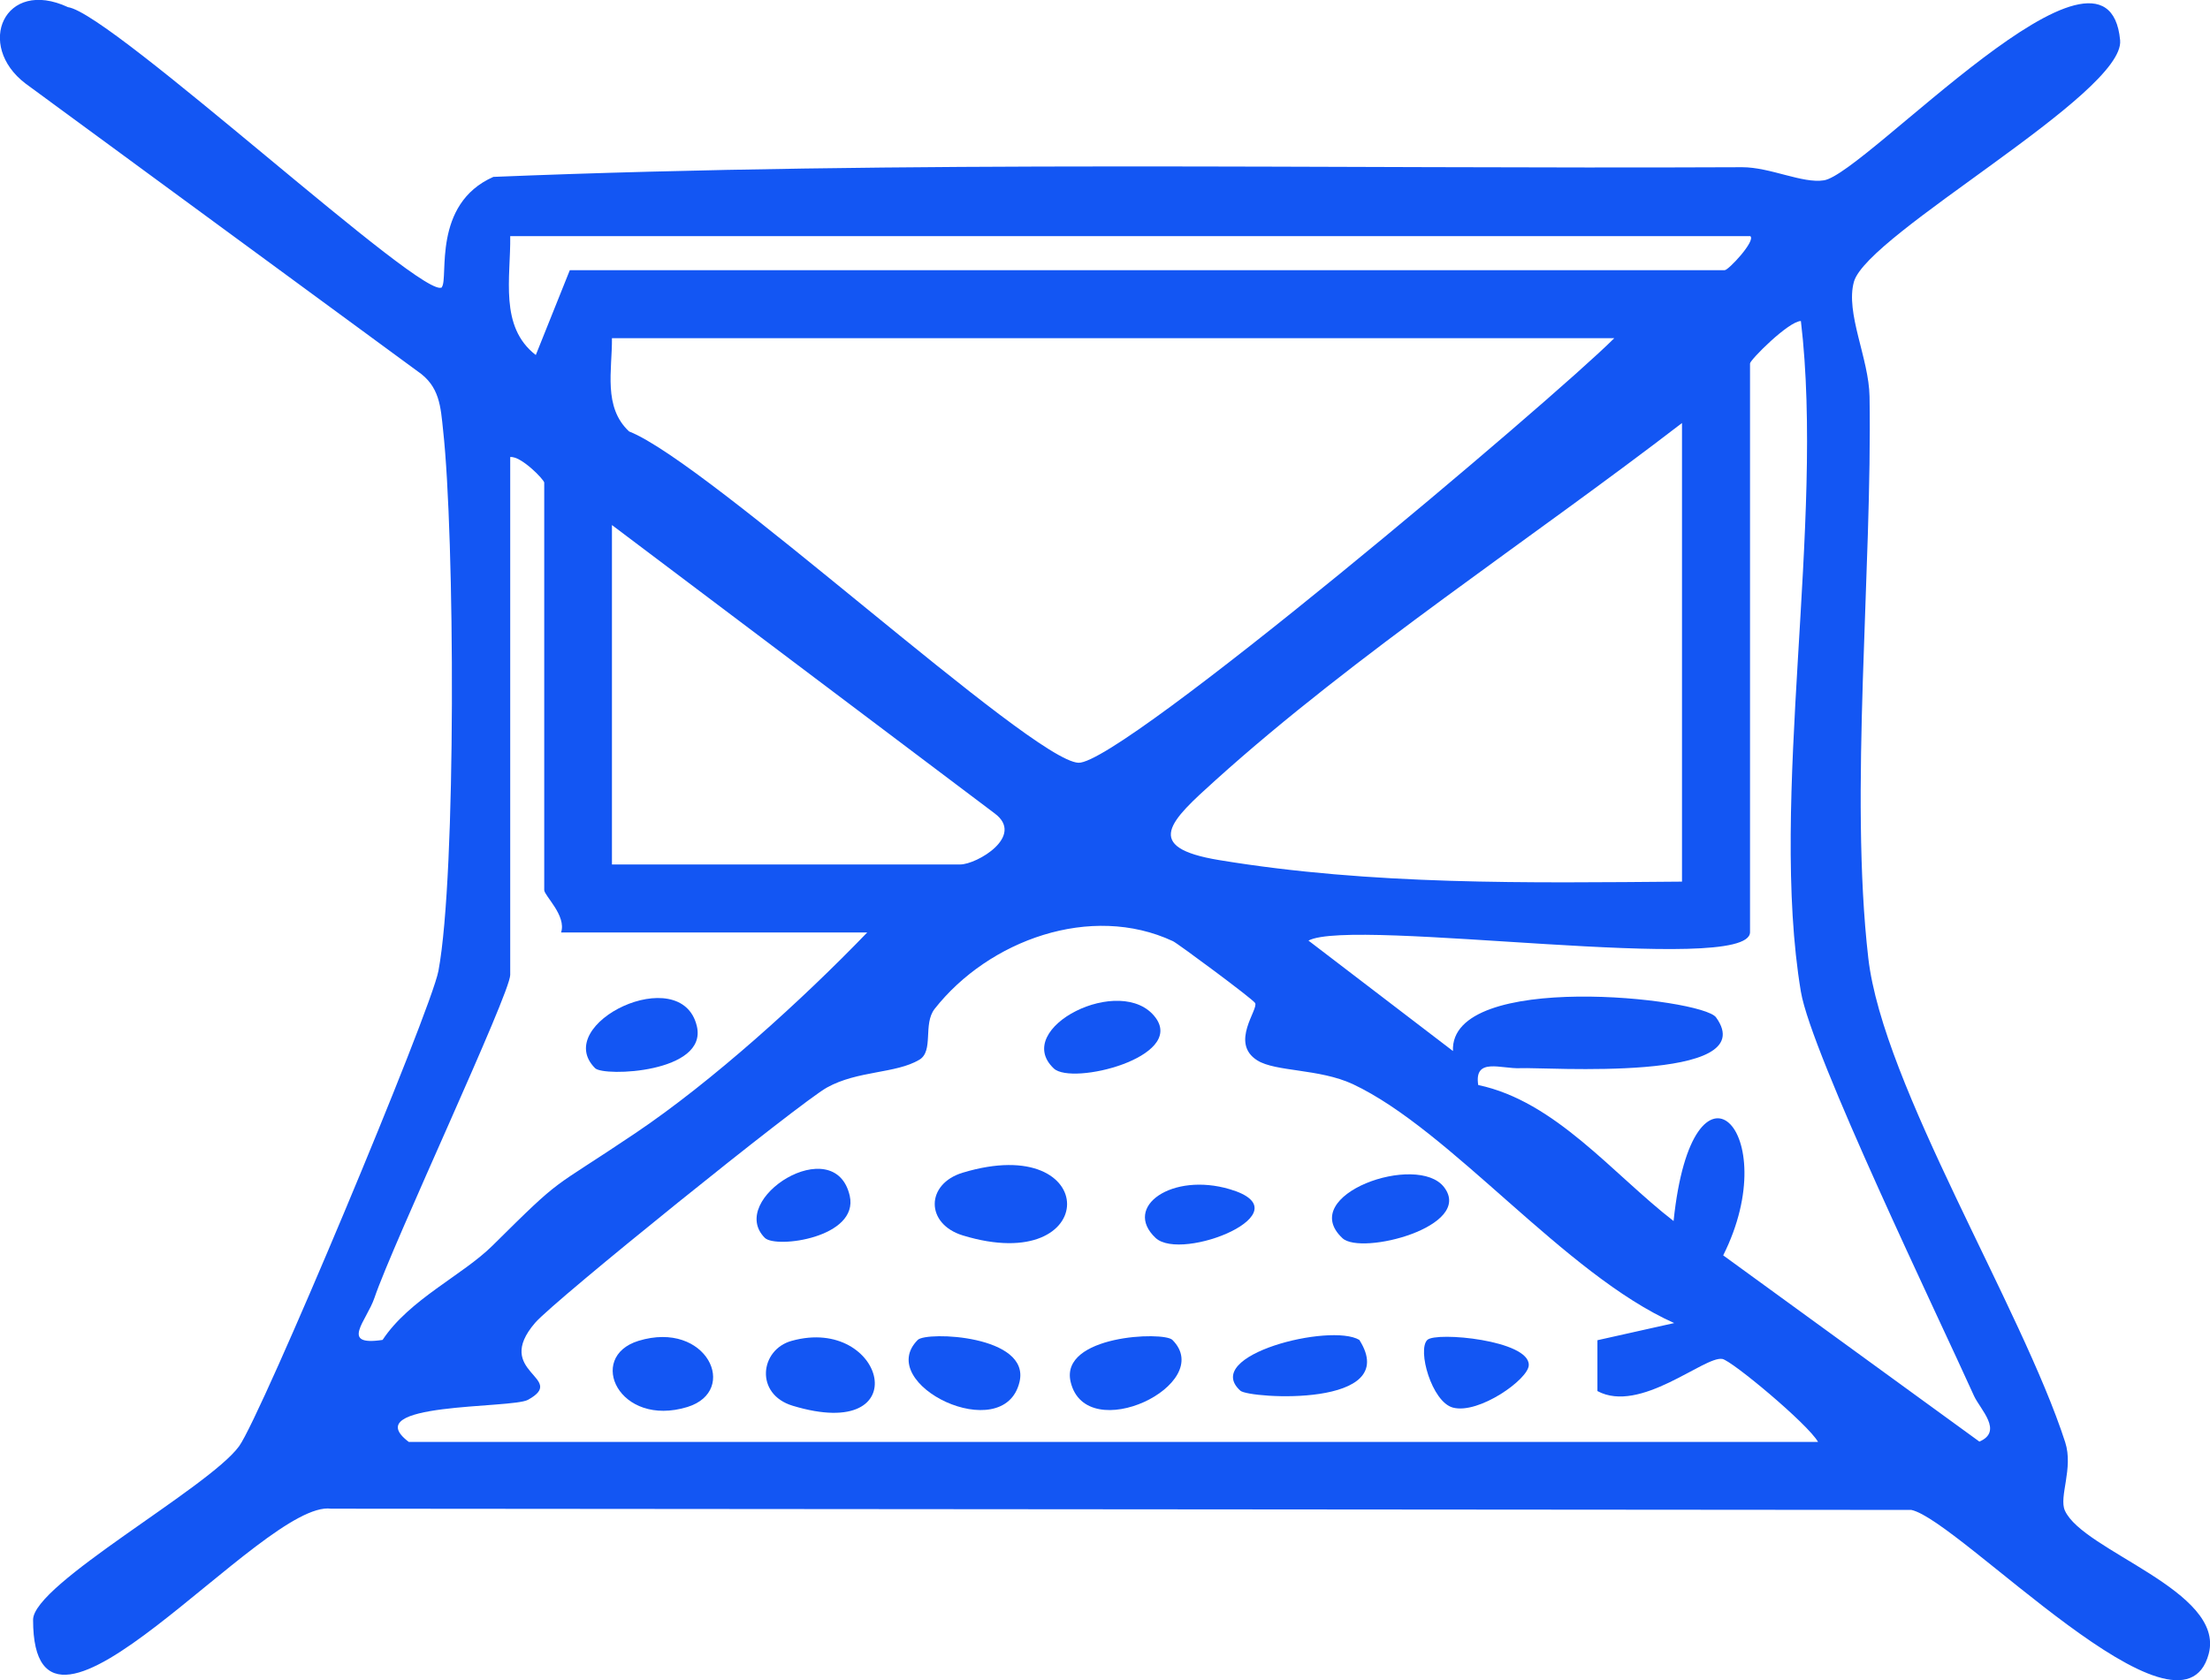 <?xml version="1.0" encoding="UTF-8"?> <svg xmlns="http://www.w3.org/2000/svg" id="Calque_1" data-name="Calque 1" viewBox="0 0 70.82 53.86"><defs><style> .cls-1 { fill: #1356f3; } </style></defs><path class="cls-1" d="M14.16,9.2c.22-.29-.32-2.66,1.65-3.53,13.26-.54,26.69-.25,40.02-.31.9,0,1.93.53,2.62.42,1.33-.21,9.09-8.74,9.49-4.49.16,1.71-8.09,6.2-8.53,7.74-.28,1,.48,2.46.5,3.68.09,5.57-.65,12.7-.04,18,.47,4.09,4.91,11.19,6.31,15.52.27.84-.21,1.75-.01,2.19.58,1.3,5.14,2.57,4.61,4.59-.89,3.35-7.99-4.28-9.53-4.61l-50.64-.04c-2.19-.3-9.55,9.13-9.55,3.56,0-1.14,5.63-4.23,6.6-5.56.71-.97,6.15-13.95,6.39-15.24.58-3.11.52-13.98.15-17.32-.08-.77-.11-1.42-.82-1.9L.82,2.68C-.8,1.45.14-.72,2.18.23c1.42.2,11.53,9.56,11.99,8.97ZM56.08,7.57H16.35c.02,1.32-.36,2.9.82,3.81l1.09-2.72h37.01c.12,0,1-.94.82-1.09ZM57.71,31.79c-1.03-6.17.77-15.03,0-21.5-.4.01-1.63,1.25-1.63,1.36v18.23c0,1.42-12.73-.49-14.15.27l4.63,3.54c-.11-2.59,7.98-1.7,8.43-1.08,1.53,2.11-5.52,1.59-6.27,1.63-.61.03-1.49-.36-1.35.54,2.47.52,4.3,2.84,6.26,4.36.61-5.86,3.59-2.89,1.59,1.1l8.21,5.97c.77-.33.03-1.03-.17-1.46-1.12-2.49-5.22-10.98-5.55-12.96ZM51.73,10.84H19.61c.01,1.02-.29,2.21.55,2.99,2.56,1,12.89,10.56,14.4,10.62,1.38.05,15.2-11.64,17.16-13.6ZM53.9,28.26v-14.7c-4.82,3.71-10.46,7.4-14.95,11.45-1.43,1.29-2.38,2.15.12,2.56,4.91.81,9.87.73,14.83.69ZM17.98,29.89c.18-.54-.54-1.18-.54-1.36v-13.06c0-.09-.74-.86-1.09-.82v16.6c0,.6-3.76,8.61-4.35,10.35-.25.74-1.13,1.56.26,1.35.86-1.3,2.56-2.07,3.52-3.02,2.34-2.32,1.75-1.7,4.57-3.6,2.47-1.66,5.36-4.28,7.44-6.44h-9.8ZM19.61,16.82v10.89h11.16c.53,0,2.09-.91,1.1-1.64l-12.26-9.24ZM13.08,46.22h45.18c-.33-.58-2.78-2.62-3.07-2.66-.57-.1-2.63,1.77-4,1.03v-1.63s2.46-.55,2.46-.55c-3.52-1.57-7.15-6.18-10.3-7.66-1.08-.5-2.47-.39-3.06-.76-.89-.56.05-1.64-.07-1.84-.09-.14-2.48-1.91-2.63-1.98-2.63-1.23-5.91-.03-7.64,2.17-.38.49-.02,1.35-.49,1.63-.76.45-1.97.34-2.96.89-.85.47-8.73,6.82-9.35,7.54-1.38,1.6,1.06,1.76-.23,2.47-.52.29-5.52.07-3.82,1.35Z"></path><path class="cls-1" d="M30.85,37.59c4.47-1.35,4.45,3.37,0,2.01-1.2-.37-1.19-1.65,0-2.01Z"></path><path class="cls-1" d="M25.37,42.98c2.99-.83,4.06,3.3.03,2.08-1.22-.37-1.05-1.8-.03-2.08Z"></path><path class="cls-1" d="M29.41,42.95c.28-.28,3.62-.15,3.26,1.35-.5,2.09-4.68.07-3.26-1.35Z"></path><path class="cls-1" d="M37.57,42.95c1.42,1.42-2.76,3.44-3.26,1.35-.36-1.5,2.98-1.63,3.26-1.35Z"></path><path class="cls-1" d="M37.03,32.62c.94,1.27-2.67,2.18-3.26,1.63-1.37-1.29,2.18-3.08,3.26-1.63Z"></path><path class="cls-1" d="M20.46,42.98c2.19-.67,3.24,1.6,1.57,2.12-2.19.67-3.25-1.6-1.57-2.12Z"></path><path class="cls-1" d="M43.56,42.95c1.39,2.19-3.52,1.88-3.81,1.63-1.27-1.14,2.89-2.18,3.81-1.63Z"></path><path class="cls-1" d="M46.28,38.06c.95,1.26-2.66,2.19-3.26,1.63-1.49-1.39,2.41-2.76,3.26-1.63Z"></path><path class="cls-1" d="M45.74,42.95c.28-.27,3.28.01,3.25.81-.01.45-1.6,1.58-2.43,1.36-.68-.18-1.15-1.86-.82-2.17Z"></path><path class="cls-1" d="M24.51,39.68c-1.24-1.24,2.24-3.44,2.72-1.35.3,1.34-2.36,1.7-2.72,1.35Z"></path><path class="cls-1" d="M37.03,39.68c-1.06-1,.53-2.11,2.38-1.56,2.47.73-1.54,2.35-2.38,1.56Z"></path><path class="cls-1" d="M19.07,34.24c-1.42-1.42,2.76-3.44,3.26-1.35.36,1.5-2.98,1.63-3.26,1.35Z"></path></svg> 